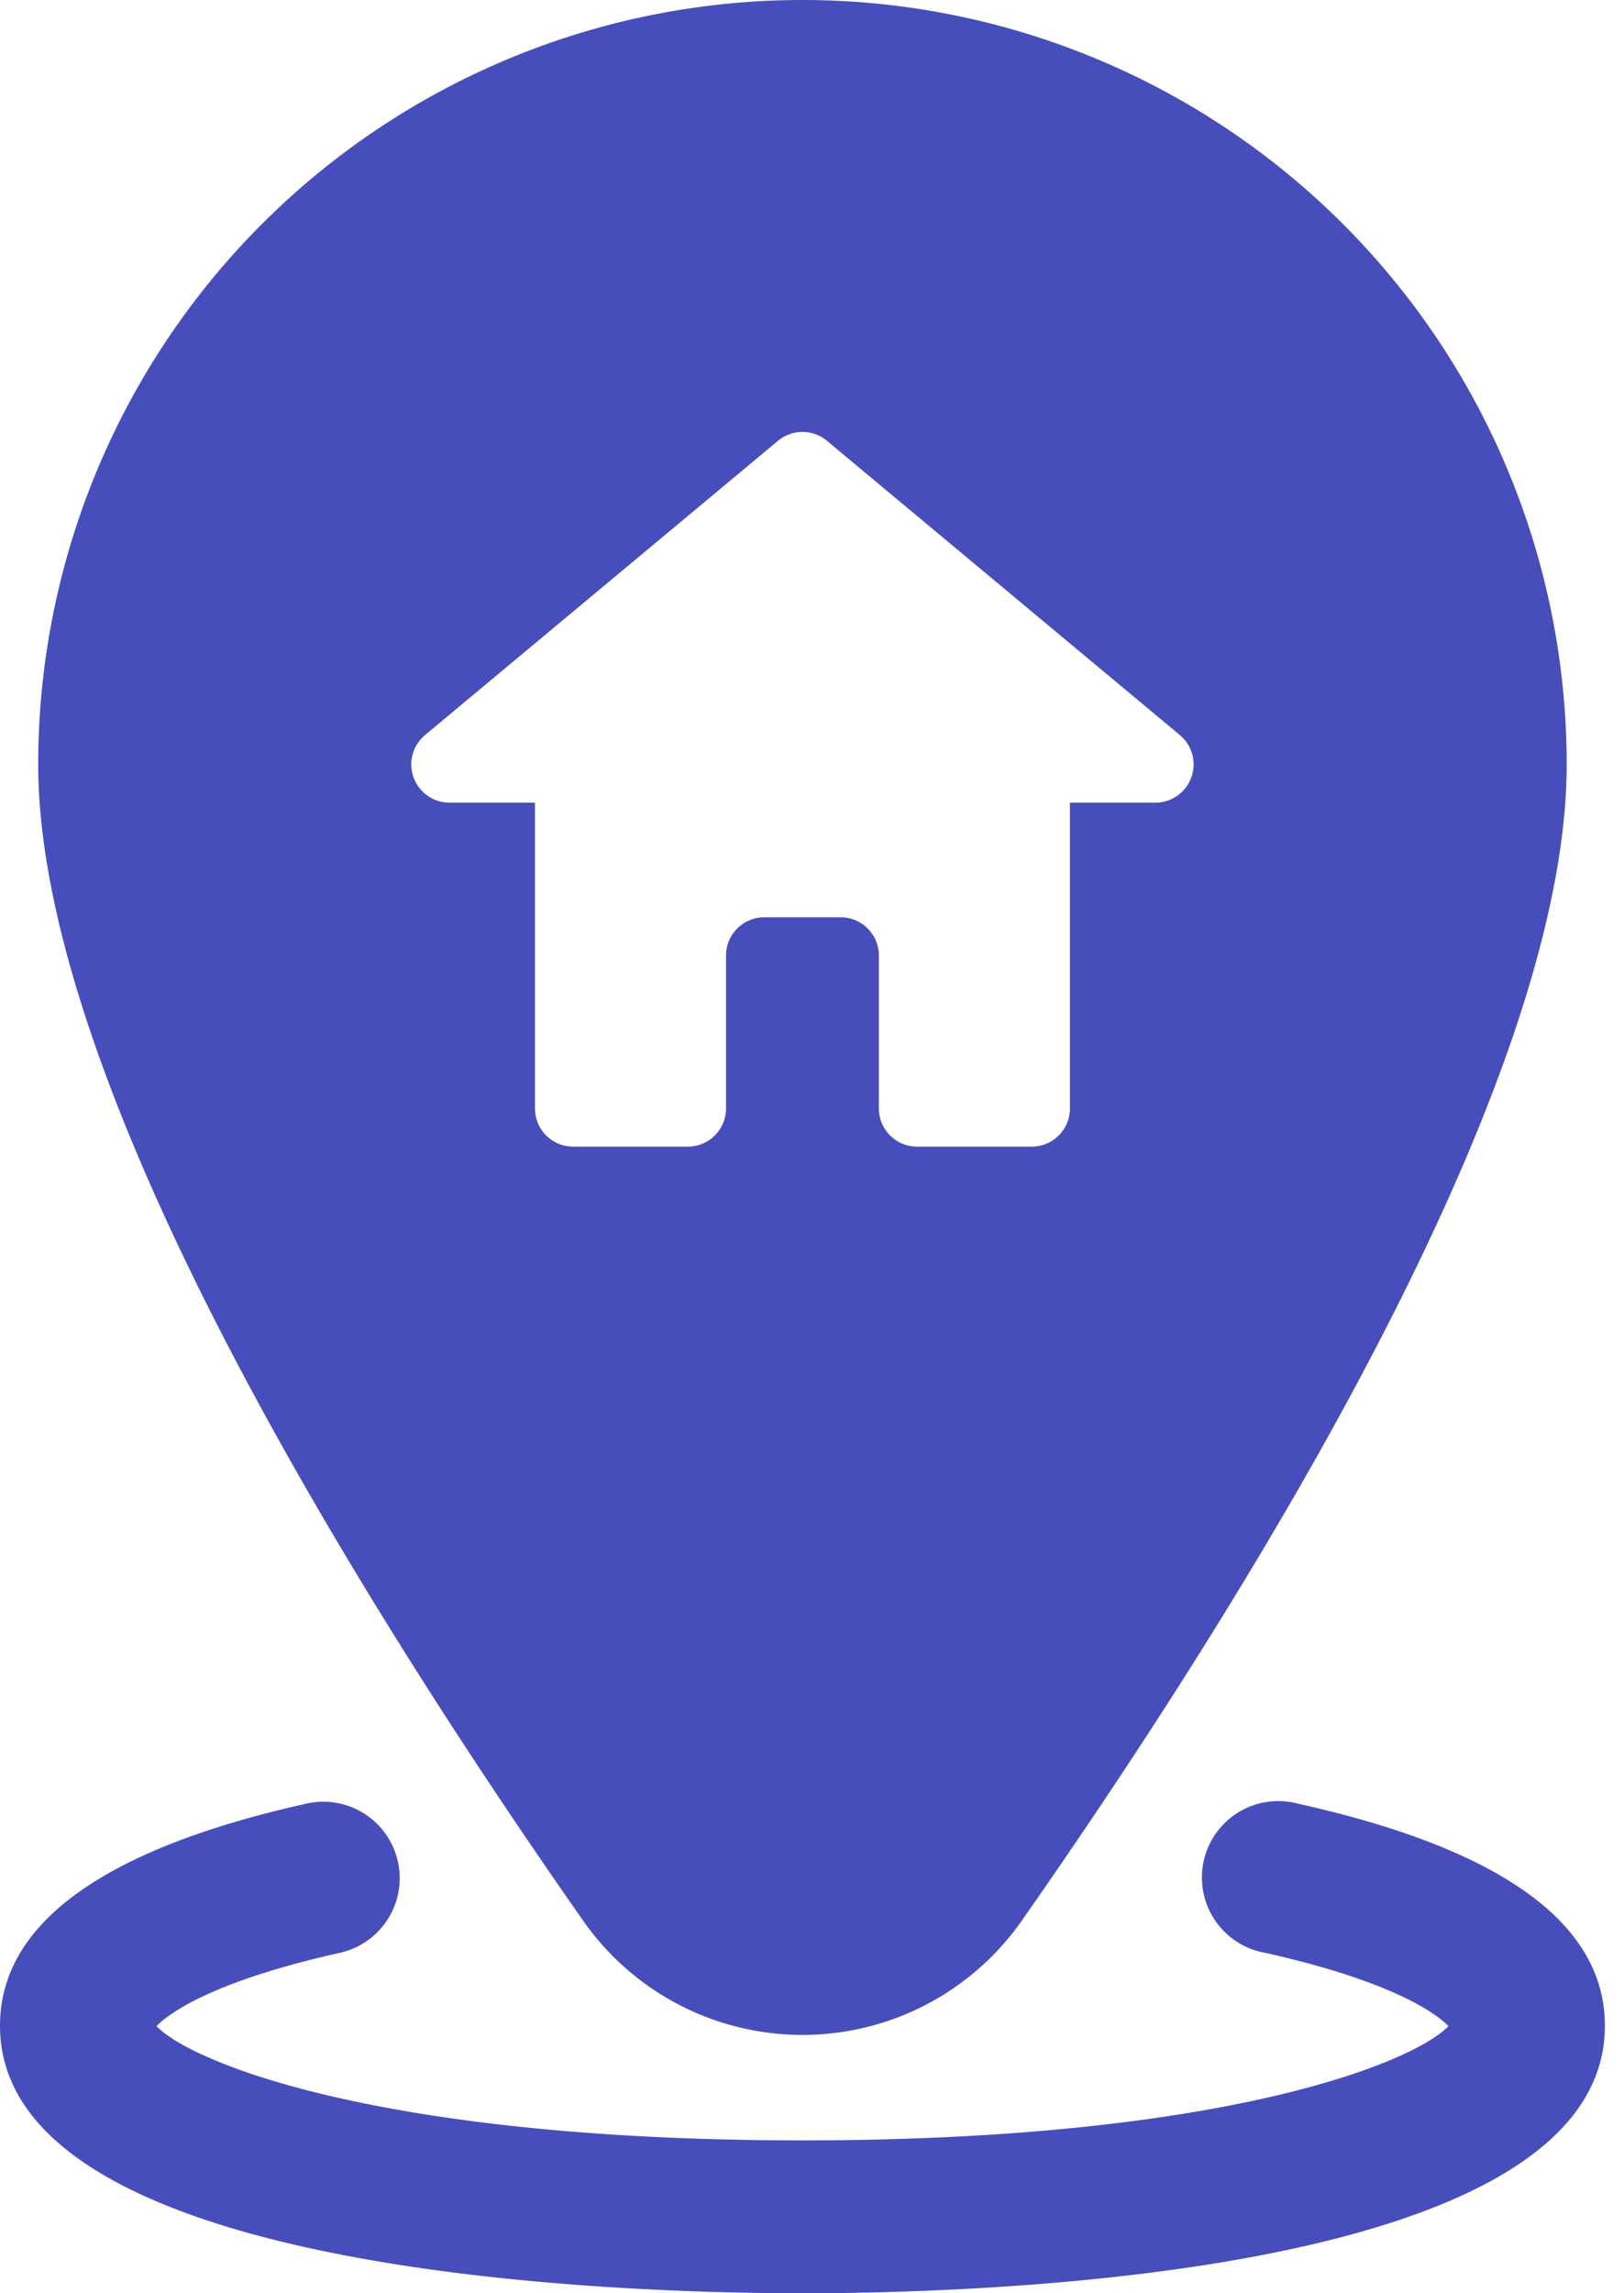 <svg width="17" height="24" viewBox="0 0 17 24" xmlns="http://www.w3.org/2000/svg">
    <g fill="#474EBB" fillRule="evenodd">
        <path d="M8.4 0a8 8 0 0 0-8 8c0 3.36 3.34 8.723 5.703 12.099a2.802 2.802 0 0 0 4.594 0C13.06 16.723 16.4 11.36 16.4 8a8 8 0 0 0-8-8zm3.695 8.4H11.2v3.2a.4.4 0 0 1-.4.4H9.6a.4.4 0 0 1-.4-.4V10a.4.4 0 0 0-.4-.4H8a.4.4 0 0 0-.4.4v1.6a.4.4 0 0 1-.4.4H6a.4.4 0 0 1-.4-.4V8.4h-.895a.4.4 0 0 1-.256-.707l3.695-3.08a.4.4 0 0 1 .512 0l3.695 3.08a.4.4 0 0 1-.256.707z"/>
        <path d="M8.4 24C6.43 24 0 23.798 0 21.2c0-1.068 1.08-1.85 3.21-2.325a.8.8 0 0 1 .348 1.562c-1.34.299-1.79.635-1.92.767.358.377 2.331 1.196 6.762 1.196 4.43 0 6.404-.82 6.763-1.196-.132-.132-.582-.468-1.92-.767a.8.8 0 1 1 .348-1.56c2.129.473 3.209 1.255 3.209 2.323 0 2.6-6.43 2.8-8.4 2.8z"/>
    </g>
</svg>

